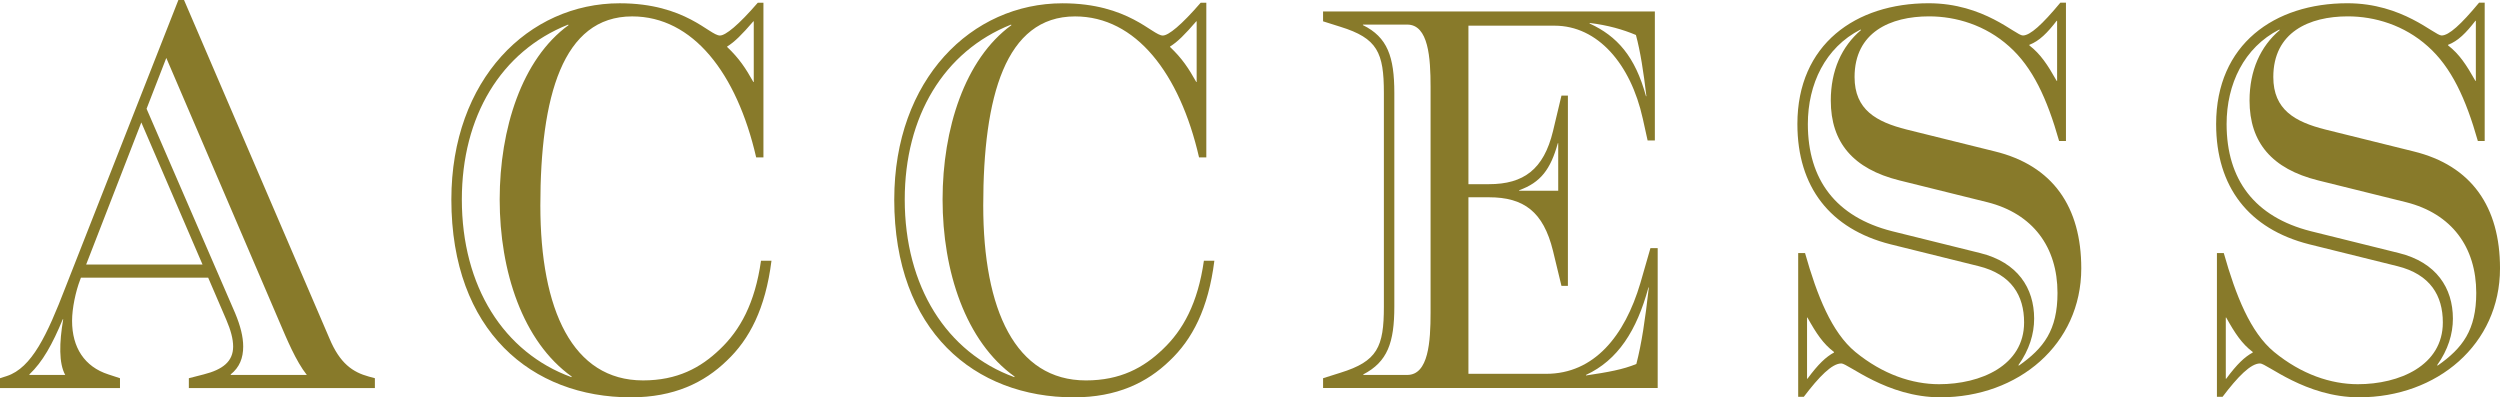<?xml version="1.0" encoding="UTF-8"?><svg id="_レイヤー_2" xmlns="http://www.w3.org/2000/svg" viewBox="0 0 182.937 29.075"><g id="_レイヤー_1-2"><path d="M0,27.676l.5-.16c1.827-.6,2.947-2.999,4.302-6.519L13.053,0h.413l10.637,24.756c.766,1.84,1.709,2.479,2.887,2.8l.442.12v.72h-13.613v-.72l1.09-.28c1.415-.359,2.151-.96,2.151-2.039,0-.561-.177-1.2-.501-1.96l-1.326-3.08H5.922l-.059.16c-.324.84-.589,2.08-.589,3,0,1.959.914,3.359,2.652,3.919l.854.28v.72H0v-.72ZM4.773,27.436c-.471-.84-.442-2.359-.147-4.079h-.03c-.766,1.84-1.473,3.119-2.445,4.039v.04h2.622ZM14.82,19.357l-4.479-10.398-4.037,10.398h8.515ZM22.452,27.436c-.795-1-1.473-2.64-2.003-3.879L12.169,4.239l-1.444,3.72,6.482,14.957c.383.92.589,1.72.589,2.44,0,.84-.265,1.52-.913,2.039v.04h5.568Z" style="fill:#887a2a; stroke-width:0px;"/><path d="M33.028,14.598C33.028,5.799,38.686.24,45.345.24c4.832,0,6.571,2.359,7.336,2.359.413,0,1.355-.76,2.77-2.399h.413v11.318h-.531c-1.414-6.159-4.626-10.318-9.075-10.318-5.098,0-6.718,5.879-6.718,13.838,0,7.639,2.357,12.798,7.514,12.798,2.504,0,4.213-.92,5.627-2.28,1.474-1.399,2.563-3.359,3.006-6.479h.766c-.442,3.52-1.62,5.759-3.271,7.318-1.65,1.6-3.86,2.68-7.013,2.68-7.248,0-13.141-4.839-13.141-14.478ZM41.838,27.556c-3.595-2.56-5.274-7.719-5.274-12.958,0-5.159,1.621-10.278,5.039-12.758l-.029-.04c-4.921,1.96-7.779,6.719-7.779,12.798,0,6.359,3.064,11.198,8.015,12.998l.029-.04ZM55.156,5.999V1.56h-.029c-.825.96-1.385,1.521-1.915,1.84v.04c.884.84,1.355,1.56,1.915,2.56h.029Z" style="fill:#887a2a; stroke-width:0px;"/><path d="M65.437,14.598c0-8.799,5.657-14.357,12.316-14.357,4.832,0,6.571,2.359,7.336,2.359.413,0,1.355-.76,2.77-2.399h.413v11.318h-.531c-1.414-6.159-4.626-10.318-9.075-10.318-5.098,0-6.718,5.879-6.718,13.838,0,7.639,2.357,12.798,7.514,12.798,2.504,0,4.213-.92,5.627-2.28,1.474-1.399,2.563-3.359,3.006-6.479h.766c-.442,3.52-1.62,5.759-3.271,7.318-1.65,1.6-3.86,2.68-7.012,2.68-7.249,0-13.142-4.839-13.142-14.478ZM74.247,27.556c-3.595-2.56-5.274-7.719-5.274-12.958,0-5.159,1.621-10.278,5.039-12.758l-.029-.04c-4.921,1.96-7.779,6.719-7.779,12.798,0,6.359,3.064,11.198,8.015,12.998l.029-.04ZM87.565,5.999V1.56h-.029c-.825.96-1.385,1.521-1.915,1.84v.04c.884.84,1.355,1.56,1.915,2.56h.029Z" style="fill:#887a2a; stroke-width:0px;"/><path d="M96.815,27.676l1.267-.4c2.711-.84,3.183-1.879,3.183-4.839V6.799c0-2.959-.472-3.999-3.183-4.839l-1.267-.4v-.72h24.279v9.438h-.53l-.354-1.6c-.884-3.999-3.3-6.799-6.452-6.799h-6.306v11.598h1.503c2.534,0,4.007-1.079,4.685-3.879l.619-2.6h.472v13.918h-.472l-.619-2.56c-.707-2.88-2.15-3.92-4.685-3.92h-1.503v12.918h5.687c3.507,0,5.746-2.76,6.895-6.639l.737-2.56h.53v10.238h-24.485v-.72ZM102.973,27.436c1.562,0,1.709-2.439,1.709-4.56V6.359c0-2.12-.147-4.56-1.709-4.56h-3.241v.04c1.798.88,2.298,2.319,2.298,4.959v15.638c0,2.64-.5,4.039-2.269,4.959v.04h3.212ZM114.022,13.958v-3.479h-.029c-.53,1.92-1.267,2.88-2.828,3.439v.04h2.857ZM119.739,26.636c.383-1.479.648-3.239.913-5.599h-.029c-.854,3.159-2.239,5.318-4.567,6.398v.04c1.621-.24,2.711-.439,3.684-.84ZM120.475,7.039c-.206-1.76-.442-3.279-.766-4.479-.943-.399-2.062-.72-3.389-.88v.04c2.003.92,3.329,2.399,4.125,5.319h.029Z" style="fill:#887a2a; stroke-width:0px;"/><path d="M134.734,26.596c-.677,0-1.62.96-2.74,2.439h-.412v-10.518h.501c.884,3.119,1.944,5.799,3.683,7.238,2.004,1.64,4.155,2.359,6.129,2.359,3.035,0,6.218-1.359,6.218-4.519,0-1.96-.914-3.52-3.33-4.12l-6.453-1.6c-4.419-1.119-6.806-4.199-6.806-8.798,0-5.84,4.272-8.839,9.605-8.839,4.066,0,6.364,2.359,6.895,2.359s1.414-.8,2.74-2.399h.412v10.118h-.501c-.884-3.119-1.944-5.398-3.653-6.919-1.738-1.56-3.89-2.199-5.863-2.199-2.829,0-5.451,1.16-5.451,4.439,0,2.399,1.591,3.279,3.801,3.839l6.453,1.6c4.272,1.04,6.335,4.08,6.335,8.559,0,5.56-4.597,9.438-10.312,9.438-3.919,0-6.748-2.479-7.249-2.479ZM132.259,27.716c.796-1.08,1.355-1.6,1.944-1.92v-.04c-.795-.6-1.296-1.359-1.944-2.52h-.029v4.479h.029ZM150.557,21.437c0-3.359-1.798-5.799-5.127-6.639l-6.453-1.6c-3.358-.84-5.009-2.76-5.009-5.839,0-2.2.796-3.96,2.21-5.159l-.029-.04c-2.593,1.319-3.86,3.999-3.86,6.919,0,4.079,2.062,6.799,6.158,7.838l6.453,1.601c2.74.68,3.948,2.56,3.948,4.799,0,1.12-.354,2.279-1.149,3.399l.029.04c1.827-1.28,2.829-2.6,2.829-5.319ZM150.528,5.919V1.52h-.03c-.678.88-1.267,1.48-2.003,1.76v.04c.825.641,1.325,1.4,2.003,2.6h.03Z" style="fill:#887a2a; stroke-width:0px;"/><path d="M165.375,26.596c-.677,0-1.62.96-2.739,2.439h-.413v-10.518h.501c.884,3.119,1.944,5.799,3.684,7.238,2.003,1.64,4.154,2.359,6.128,2.359,3.035,0,6.218-1.359,6.218-4.519,0-1.96-.914-3.52-3.33-4.12l-6.453-1.6c-4.419-1.119-6.806-4.199-6.806-8.798,0-5.84,4.272-8.839,9.605-8.839,4.065,0,6.364,2.359,6.895,2.359s1.414-.8,2.74-2.399h.412v10.118h-.501c-.884-3.119-1.944-5.398-3.653-6.919-1.738-1.56-3.89-2.199-5.863-2.199-2.829,0-5.451,1.16-5.451,4.439,0,2.399,1.591,3.279,3.801,3.839l6.453,1.6c4.272,1.04,6.335,4.08,6.335,8.559,0,5.56-4.597,9.438-10.312,9.438-3.919,0-6.748-2.479-7.249-2.479ZM162.901,27.716c.796-1.08,1.355-1.6,1.944-1.92v-.04c-.795-.6-1.296-1.359-1.944-2.52h-.029v4.479h.029ZM181.199,21.437c0-3.359-1.798-5.799-5.127-6.639l-6.453-1.6c-3.358-.84-5.009-2.76-5.009-5.839,0-2.2.796-3.96,2.21-5.159l-.029-.04c-2.593,1.319-3.86,3.999-3.86,6.919,0,4.079,2.062,6.799,6.158,7.838l6.453,1.601c2.74.68,3.948,2.56,3.948,4.799,0,1.12-.354,2.279-1.149,3.399l.029.04c1.827-1.28,2.829-2.6,2.829-5.319ZM181.169,5.919V1.52h-.03c-.678.88-1.267,1.48-2.003,1.76v.04c.825.641,1.325,1.4,2.003,2.6h.03Z" style="fill:#887a2a; stroke-width:0px;"/></g></svg>